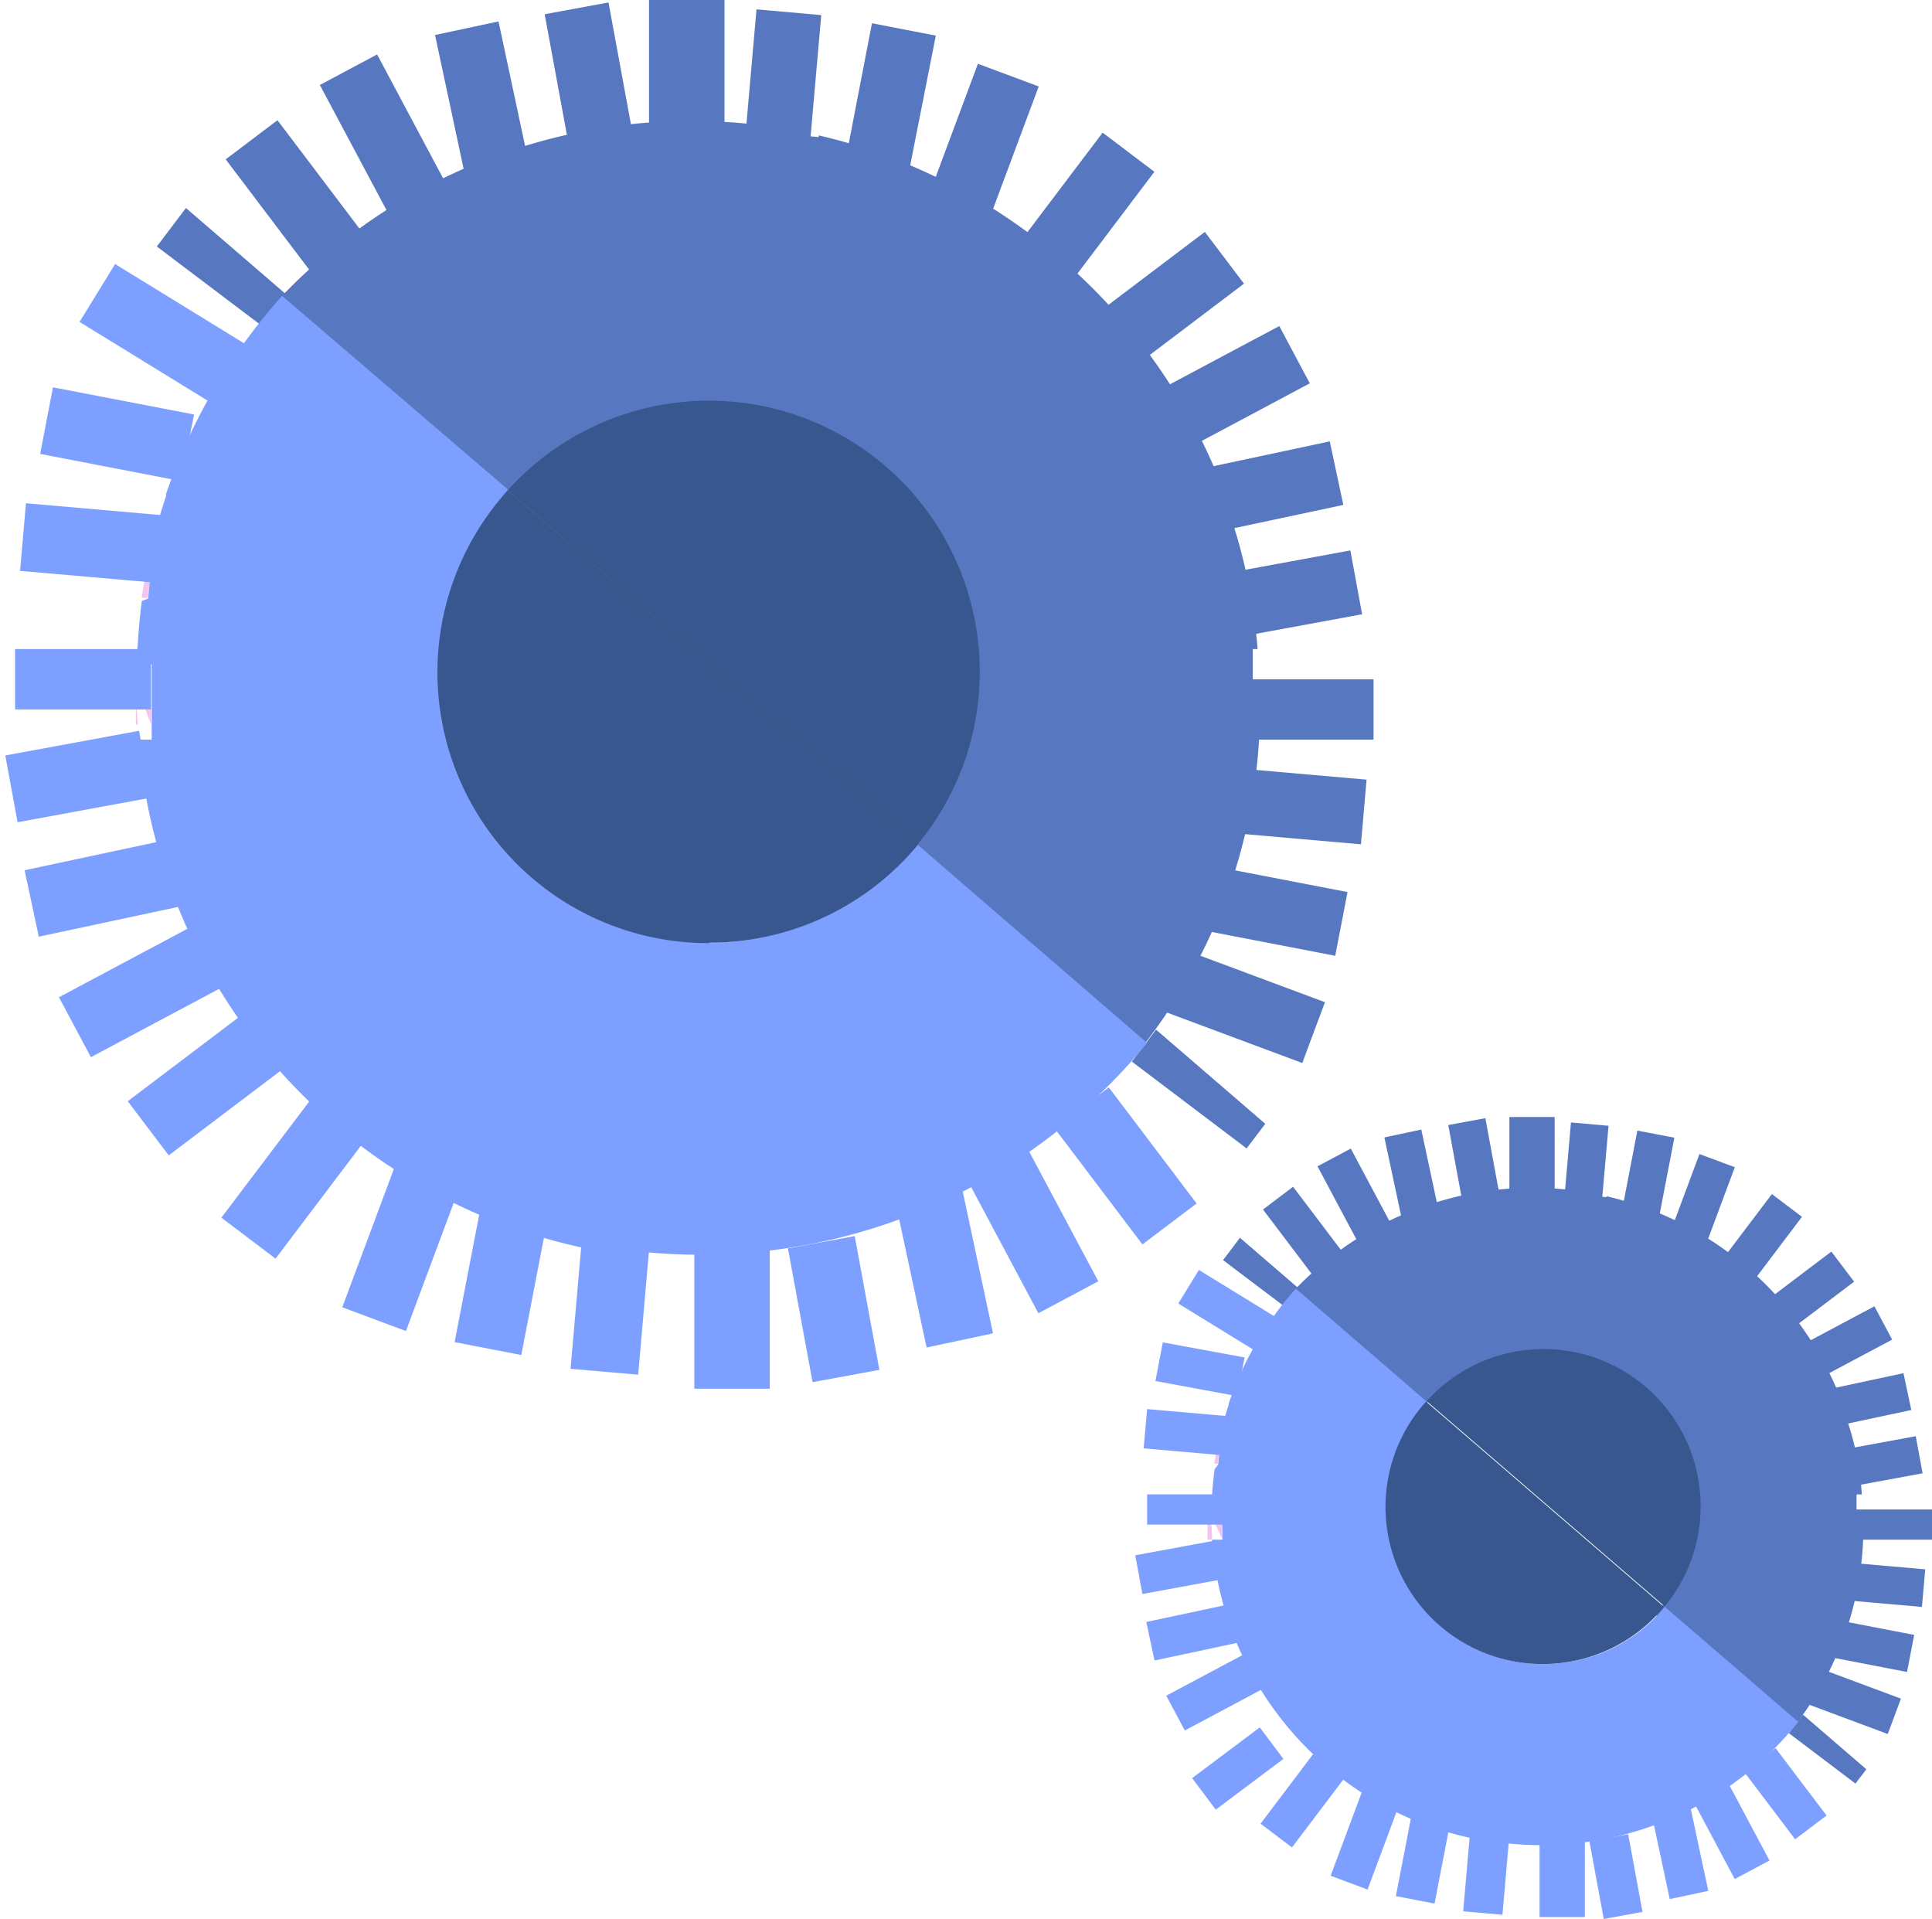 <svg id="Layer_1" data-name="Layer 1" xmlns="http://www.w3.org/2000/svg" viewBox="0 0 128 127.15"><defs><style>.cls-1{fill:#f4c3ee;}.cls-2{fill:#5778c1;}.cls-3{fill:#7d9fff;}.cls-4{fill:#38578e;}</style></defs><path class="cls-1" d="M125.79,282.33c-.74-.28-1.5-.52-2.27-.75l-.06.3Z" transform="translate(-66 -273)"/><path class="cls-1" d="M148.76,306.62l-.05-.16,0,.16Z" transform="translate(-66 -273)"/><path class="cls-1" d="M105.1,355.32c1,.2,2,.36,3,.48l0-.22Z" transform="translate(-66 -273)"/><path class="cls-2" d="M147.39,318c.07,1,.11,2.06.11,3,0,.27,0,1,0,1H157v-4Z" transform="translate(-66 -273)"/><path class="cls-1" d="M76.15,308.71a38.14,38.14,0,0,0-.76,3.9l.42,0Z" transform="translate(-66 -273)"/><path class="cls-1" d="M77,305.73l0,.14h0Z" transform="translate(-66 -273)"/><path class="cls-2" d="M149,321v-4.5h0V316h.32a37,37,0,0,0-1.55-8.05l0-.16,0-.25a38.08,38.08,0,0,0-22.92-24.17l-2.33-.47.06-.31c-.77-.23-1.55-.44-2.34-.62v.11l-4.48-.39,0-.47a37.53,37.53,0,0,0-32,12.39l14.94,12.89a17.95,17.95,0,0,1,27.17,23.44L141,343.18A36.32,36.32,0,0,0,149.46,321Z" transform="translate(-66 -273)"/><path class="cls-2" d="M120.41,274l-4.29-.38-.83,9.45a35.74,35.74,0,0,1,4.26.72Z" transform="translate(-66 -273)"/><path class="cls-2" d="M126,285.49l2-10.13-4.23-.82-1.9,9.84c.73.22,1.46.46,2.17.72Z" transform="translate(-66 -273)"/><rect class="cls-2" x="126.22" y="280.39" width="9.76" height="4.3" transform="translate(-245.44 33.67) rotate(-69.55)"/><rect class="cls-2" x="133.13" y="284.75" width="9.54" height="4.3" transform="translate(-240.13 -49.13) rotate(-52.91)"/><rect class="cls-2" x="138.83" y="290.71" width="9.23" height="4.3" transform="translate(-213.65 -127.14) rotate(-37.11)"/><rect class="cls-2" x="142.79" y="296.59" width="9.54" height="4.3" transform="translate(-189.15 -168.52) rotate(-28.05)"/><path class="cls-2" d="M155,306.45l-.9-4.21-9,1.92.87,4.05.05.15Z" transform="translate(-66 -273)"/><rect class="cls-2" x="147.27" y="310.23" width="8.63" height="4.3" transform="translate(-120.07 -240.38) rotate(-10.44)"/><rect class="cls-2" x="149.67" y="321.83" width="4.3" height="9.11" transform="translate(-252.56 176.19) rotate(-85)"/><rect class="cls-2" x="148.23" y="328.76" width="4.3" height="9.11" transform="translate(-271.37 144.86) rotate(-79.08)"/><rect class="cls-2" x="146.3" y="334.82" width="4.3" height="9.76" transform="translate(-287.7 87.11) rotate(-69.55)"/><polygon class="cls-2" points="76.59 68.21 74.99 70.33 82.59 76.08 83.83 74.45 76.59 68.21"/><rect class="cls-2" x="43" width="5" height="9"/><polygon class="cls-2" points="10.39 16.33 18 22.08 19.56 20.02 12.32 13.78 10.39 16.33"/><rect class="cls-2" x="83.3" y="281.32" width="4.3" height="9.23" transform="translate(-221.21 -163.53) rotate(-37.11)"/><rect class="cls-2" x="89.18" y="277.06" width="4.3" height="9.54" transform="translate(-187.8 -196.95) rotate(-28.05)"/><rect class="cls-2" x="95.74" y="274.77" width="4.3" height="9.21" transform="translate(-122.17 -246.41) rotate(-12.05)"/><rect class="cls-2" x="102.81" y="273.49" width="4.3" height="8.63" transform="translate(-114.58 -249.39) rotate(-10.44)"/><path class="cls-1" d="M75,317h0v4h.13c-.08-1-.13-1.77-.13-2.79C75,317.72,75,317,75,317Z" transform="translate(-66 -273)"/><path class="cls-1" d="M76,321v-4H75s0,.72,0,1.21" transform="translate(-66 -273)"/><path class="cls-3" d="M113,335.45a17.94,17.94,0,0,1-13.32-30L84.69,292.6A38.08,38.08,0,0,0,77,305.73l0,.14h0c-.31.93-.6,1.88-.84,2.84l-.34,3.94-.42.16c-.19,1.31-.3,3.19-.35,4.19h1v5h-.87a37.46,37.46,0,0,0,30,33.78l3,0,0,.11A38.23,38.23,0,0,0,142,342.09l-15.23-13.15A17.91,17.91,0,0,1,113,335.45Z" transform="translate(-66 -273)"/><path class="cls-3" d="M104.63,354.2l-.83,9.48,4.48.39.81-9.26c-1-.12-2-.28-3-.48Z" transform="translate(-66 -273)"/><rect class="cls-3" x="94.46" y="355.39" width="9.52" height="4.5" transform="translate(-336.73 114.34) rotate(-79.08)"/><rect class="cls-3" x="87.46" y="353.37" width="10.19" height="4.5" transform="translate(-338.98 45.09) rotate(-69.55)"/><rect class="cls-3" x="80.48" y="348.81" width="9.96" height="4.5" transform="translate(-312.11 -65.49) rotate(-52.91)"/><rect class="cls-3" x="74.84" y="342.59" width="9.64" height="4.5" transform="translate(-257.92 -155.1) rotate(-37.11)"/><rect class="cls-3" x="70.38" y="336.45" width="9.96" height="4.5" transform="translate(-216.42 -197.77) rotate(-28.05)"/><rect class="cls-3" x="68" y="329.6" width="9.62" height="4.5" transform="translate(-133.68 -250.49) rotate(-12.05)"/><rect class="cls-3" x="66.66" y="322.2" width="9.01" height="4.5" transform="translate(-123.59 -254.74) rotate(-10.44)"/><rect class="cls-3" x="46" y="82" width="5" height="10"/><rect class="cls-3" x="138.33" y="345.42" width="4.5" height="9.64" transform="translate(-248.85 -117.25) rotate(-37.11)"/><rect class="cls-3" x="132.19" y="349.56" width="4.5" height="9.96" transform="translate(-216.93 -168.13) rotate(-28.05)"/><rect class="cls-3" x="126.34" y="352.28" width="4.5" height="9.62" transform="translate(-137.72 -238.28) rotate(-12.05)"/><rect class="cls-3" x="118.95" y="355.24" width="4.5" height="9.01" transform="translate(-129.15 -245.1) rotate(-10.44)"/><path class="cls-3" d="M77.2,307.17l-9.48-.83-.39,4.48,9.07.79a38.14,38.14,0,0,1,.76-3.9Z" transform="translate(-66 -273)"/><path class="cls-3" d="M78.86,300.46l-9.35-1.8-.85,4.41,9.33,1.8,0-.14Z" transform="translate(-66 -273)"/><rect class="cls-3" x="74.53" y="290" width="4.5" height="10.19" transform="translate(-280.83 -67) rotate(-58.43)"/><rect class="cls-3" x="1" y="43" width="9" height="4"/><path class="cls-4" d="M130.91,317.49a17.94,17.94,0,0,0-31.28-12l27.17,23.44A17.88,17.88,0,0,0,130.91,317.49Z" transform="translate(-66 -273)"/><path class="cls-4" d="M113,335.45a17.92,17.92,0,0,0,13.85-6.53L99.64,305.48a17.94,17.94,0,0,0,13.32,30Z" transform="translate(-66 -273)"/><path class="cls-1" d="M175.7,352.42c-.43-.16-.87-.3-1.32-.44l0,.18Z" transform="translate(-66 -273)"/><path class="cls-1" d="M189,366.51l0-.09,0,.1Z" transform="translate(-66 -273)"/><path class="cls-2" d="M188.23,373c0,1,.06,1,.06,1.58,0,.15,0,.42,0,.42H194v-2Z" transform="translate(-66 -273)"/><path class="cls-1" d="M146.89,367.72a22.13,22.13,0,0,0-.44,2.26l.24,0Z" transform="translate(-66 -273)"/><path class="cls-1" d="M147.4,366l0,.08h0Z" transform="translate(-66 -273)"/><path class="cls-2" d="M189,375v-2.75h0V372h.35a19,19,0,0,0-.9-4.69v-.1l0-.15a22.1,22.1,0,0,0-13.3-14l-1.35-.27,0-.18c-.45-.13-.9-.26-1.36-.36v.06l-2.6-.23,0-.27A21.78,21.78,0,0,0,151.27,359l8.67,7.48A10.42,10.42,0,0,1,175.71,380l8.84,7.76a21.41,21.41,0,0,0,4.89-12.8Z" transform="translate(-66 -273)"/><path class="cls-2" d="M172.57,347.58l-2.49-.22-.48,5.49a20.74,20.74,0,0,1,2.47.42Z" transform="translate(-66 -273)"/><path class="cls-2" d="M175.8,354.25l1.13-5.88-2.45-.47-1.1,5.71c.43.13.85.26,1.26.42Z" transform="translate(-66 -273)"/><rect class="cls-2" x="175.95" y="351.29" width="5.66" height="2.5" transform="translate(-280.01 123.88) rotate(-69.55)"/><rect class="cls-2" x="179.96" y="353.82" width="5.53" height="2.5" transform="translate(-276.71 13.69) rotate(-52.91)"/><rect class="cls-2" x="183.27" y="357.28" width="5.36" height="2.5" transform="translate(-244.66 -88.2) rotate(-37.11)"/><rect class="cls-2" x="185.56" y="360.69" width="5.54" height="2.5" transform="translate(-214.08 -141.92) rotate(-28.05)"/><path class="cls-2" d="M192.63,366.41l-.52-2.44-5.23,1.12.5,2.35,0,.09Z" transform="translate(-66 -273)"/><rect class="cls-2" x="188.16" y="368.6" width="5.01" height="2.5" transform="translate(-129.84 -232.35) rotate(-10.44)"/><rect class="cls-2" x="189.56" y="375.34" width="2.5" height="5.29" transform="translate(-268.37 262.12) rotate(-85)"/><rect class="cls-2" x="188.72" y="379.36" width="2.5" height="5.29" transform="translate(-287.09 223.2) rotate(-79.08)"/><rect class="cls-2" x="187.6" y="382.88" width="2.5" height="5.66" transform="translate(-304.53 154.9) rotate(-69.55)"/><polygon class="cls-2" points="119.45 113.59 118.52 114.82 122.93 118.16 123.65 117.21 119.45 113.59"/><rect class="cls-2" x="100" y="74" width="3" height="5"/><polygon class="cls-2" points="81.03 83.48 85.44 86.81 86.35 85.62 82.15 82 81.03 83.48"/><rect class="cls-2" x="151.04" y="351.83" width="2.5" height="5.36" transform="translate(-249.05 -109.32) rotate(-37.11)"/><rect class="cls-2" x="154.45" y="349.35" width="2.5" height="5.54" transform="translate(-213.3 -158.42) rotate(-28.05)"/><rect class="cls-2" x="158.26" y="348.03" width="2.5" height="5.35" transform="translate(-135.71 -231.97) rotate(-12.05)"/><rect class="cls-2" x="162.36" y="347.28" width="2.5" height="5.01" transform="translate(-126.65 -237.58) rotate(-10.44)"/><path class="cls-1" d="M146.24,373H146v2h.3c0-1-.08-.87-.08-1.46A3.81,3.81,0,0,1,146.24,373Z" transform="translate(-66 -273)"/><path class="cls-1" d="M147,375v-2h-.76a2.84,2.84,0,0,1,.08.54" transform="translate(-66 -273)"/><path class="cls-3" d="M168.25,383.24a10.41,10.41,0,0,1-7.73-17.39l-8.67-7.48A22.1,22.1,0,0,0,147.4,366l0,.08h0c-.18.54-.35,1.09-.49,1.65l-.2,2.28-.24.33a24.44,24.44,0,0,0-.21,2.66H147v2h-.7a21.85,21.85,0,0,0,17.4,19.82l1.74.13v.12a21.8,21.8,0,0,0,19.7-8l-8.84-7.62A10.4,10.4,0,0,1,168.25,383.24Z" transform="translate(-66 -273)"/><path class="cls-3" d="M163.42,394.12l-.48,5.5,2.6.23.47-5.38c-.58-.07-1.16-.16-1.73-.28Z" transform="translate(-66 -273)"/><rect class="cls-3" x="157.52" y="394.81" width="5.52" height="2.61" transform="translate(-325.02 205.49) rotate(-79.08)"/><rect class="cls-3" x="153.46" y="393.64" width="5.91" height="2.61" transform="translate(-334.29 130.52) rotate(-69.55)"/><rect class="cls-3" x="149.4" y="391" width="5.78" height="2.61" transform="translate(-318.48 4.19) rotate(-52.91)"/><rect class="cls-3" x="146.13" y="387.38" width="5.6" height="2.61" transform="matrix(0.8, -0.6, 0.6, 0.8, -270.35, -104.43)"/><rect class="cls-3" x="143.54" y="383.82" width="5.78" height="2.61" transform="translate(-229.9 -158.9) rotate(-28.05)"/><rect class="cls-3" x="142.16" y="379.84" width="5.59" height="2.61" transform="translate(-142.38 -234.34) rotate(-12.05)"/><rect class="cls-3" x="141.38" y="375.56" width="5.23" height="2.61" transform="translate(-131.88 -240.69) rotate(-10.44)"/><rect class="cls-3" x="102" y="122" width="3" height="5"/><rect class="cls-3" x="182.98" y="389.03" width="2.61" height="5.6" transform="translate(-265.09 -82.46) rotate(-37.11)"/><rect class="cls-3" x="179.42" y="391.43" width="2.61" height="5.78" transform="translate(-230.2 -141.7) rotate(-28.05)"/><rect class="cls-3" x="176.02" y="393.01" width="2.61" height="5.59" transform="translate(-144.73 -227.26) rotate(-12.05)"/><rect class="cls-3" x="171.73" y="394.73" width="2.61" height="5.23" transform="translate(-135.11 -235.09) rotate(-10.44)"/><path class="cls-3" d="M147.5,366.83l-5.5-.48-.23,2.6,5.26.46a22.13,22.13,0,0,1,.44-2.26Z" transform="translate(-66 -273)"/><path class="cls-3" d="M148.46,362.93l-5.42-1-.49,2.56,5.41,1,0-.08Z" transform="translate(-66 -273)"/><rect class="cls-3" x="145.95" y="356.87" width="2.61" height="5.91" transform="translate(-302.4 23.87) rotate(-58.43)"/><rect class="cls-3" x="76" y="99" width="5" height="2"/><path class="cls-4" d="M178.67,372.82a10.41,10.41,0,0,0-18.15-7l15.77,13.6A10.38,10.38,0,0,0,178.67,372.82Z" transform="translate(-66 -273)"/><path class="cls-4" d="M168.25,383.24a10.4,10.4,0,0,0,8-3.79l-15.77-13.6a10.41,10.41,0,0,0,7.73,17.39Z" transform="translate(-66 -273)"/></svg>